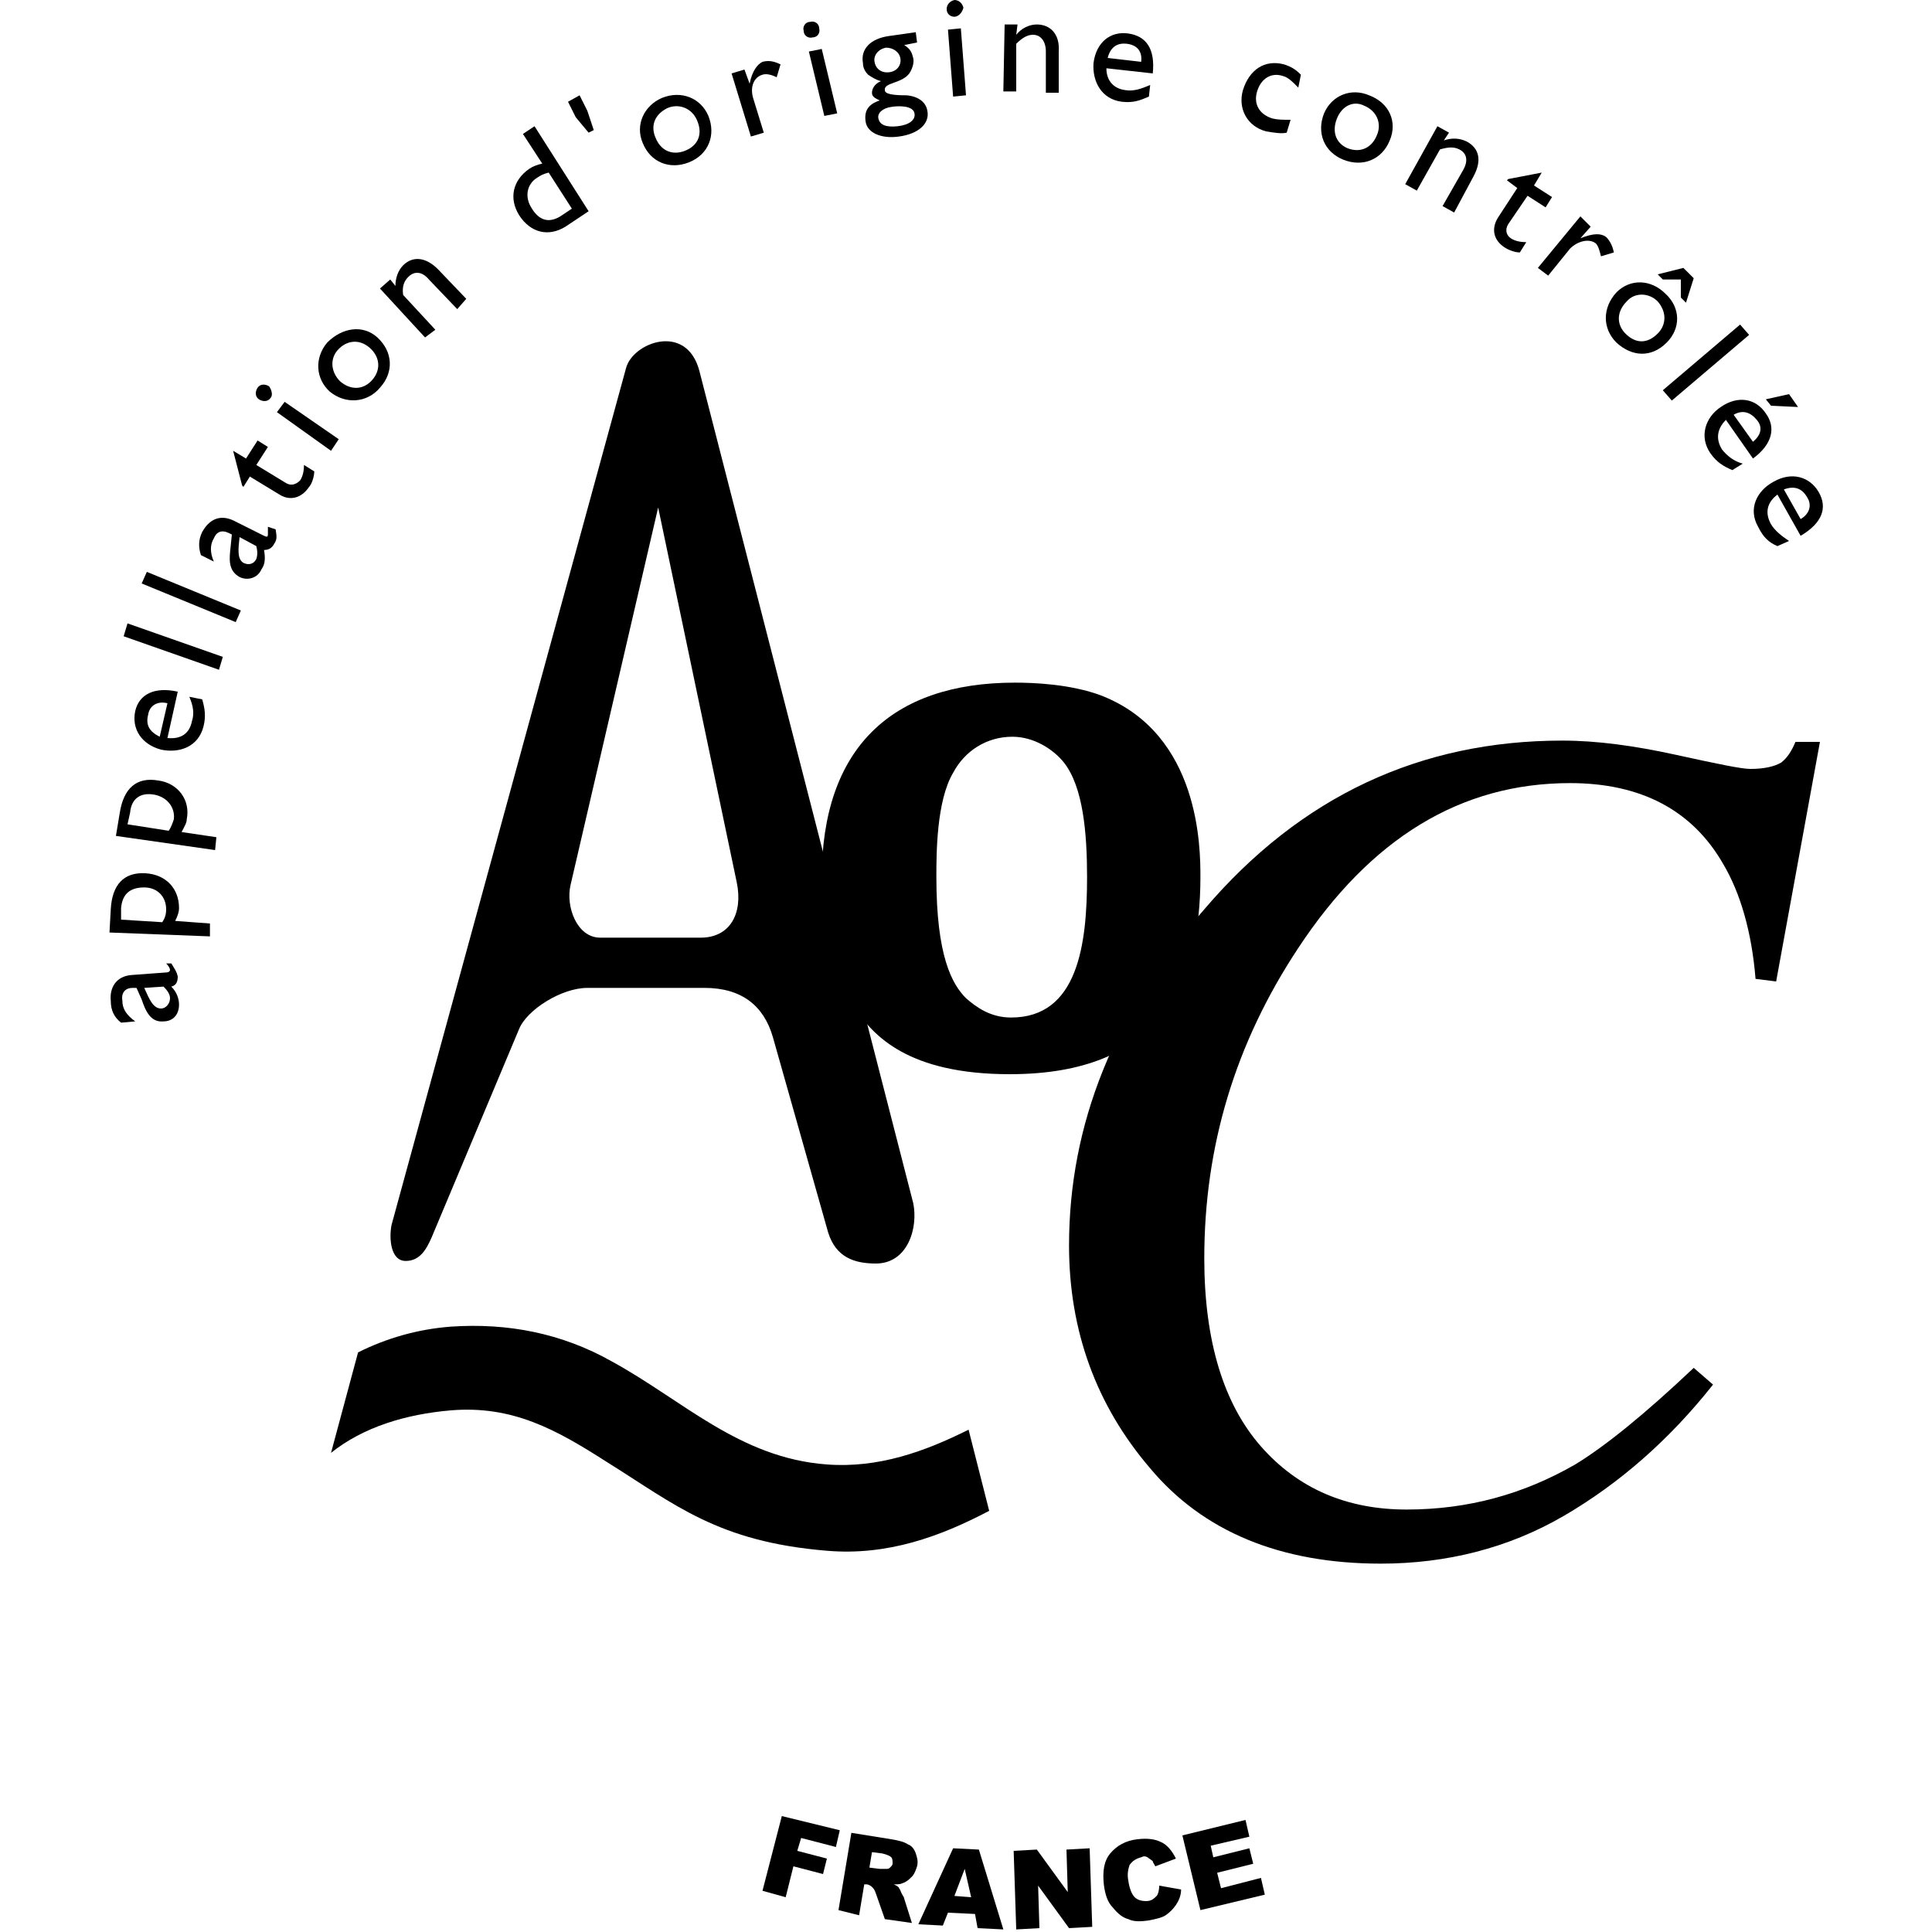 <?xml version="1.0" encoding="utf-8"?>
<!-- Generator: Adobe Illustrator 25.4.2, SVG Export Plug-In . SVG Version: 6.00 Build 0)  -->
<svg version="1.1" id="svg6875" xmlns:svg="http://www.w3.org/2000/svg"
	 xmlns="http://www.w3.org/2000/svg" xmlns:xlink="http://www.w3.org/1999/xlink" x="0px" y="0px" viewBox="0 0 150 150"
	 style="enable-background:new 0 0 150 150;" xml:space="preserve">
<g>
	<path id="path5816" d="M11.2,76.7c0.4,0.9,0.7,1.6,1.3,1.6c0.4,0,0.7-0.4,0.7-0.8c0-0.3-0.2-0.6-0.5-0.9L11.2,76.7z M13.3,74.8
		c0.3,0.5,0.4,0.6,0.5,1c0,0.4-0.1,0.7-0.5,0.8c0.4,0.4,0.6,0.9,0.6,1.4c0,0.8-0.5,1.3-1.2,1.3c-1,0.1-1.4-0.8-1.7-1.7l-0.4-0.9
		l-0.3,0c-0.6,0-0.9,0.4-0.8,1c0,0.6,0.3,1.1,1,1.6l-1.1,0.1c-0.5-0.4-0.8-0.9-0.8-1.7c-0.1-1,0.4-1.9,1.6-2l2.7-0.2
		c0.2,0,0.3-0.1,0.3-0.2c0-0.1-0.1-0.3-0.3-0.5"/>
	<path id="path5818" d="M12.6,71.6c0.2-0.3,0.3-0.6,0.3-1c0-1-0.7-1.7-1.7-1.7c-1.1,0-1.7,0.5-1.8,1.6l0,0.9L12.6,71.6z M16.3,71.7
		l0,1l-7.8-0.3l0.1-1.8c0.1-1.9,1-2.9,2.7-2.8c1.6,0.1,2.6,1.2,2.6,2.7c0,0.3-0.1,0.6-0.3,1"/>
	<path id="path5820" d="M13.1,64.5c0.2-0.3,0.3-0.6,0.4-0.9c0.1-0.9-0.5-1.7-1.5-1.9c-1.1-0.2-1.8,0.3-1.9,1.4L9.9,64L13.1,64.5z
		 M16.8,65l-0.1,1l-7.7-1.1l0.3-1.8c0.3-1.9,1.3-2.8,3-2.5c1.5,0.2,2.5,1.5,2.2,3c0,0.3-0.2,0.6-0.4,1"/>
	<path id="path5822" d="M13,54.6c-0.8-0.2-1.4,0.2-1.5,0.9c-0.2,0.8,0.1,1.3,0.9,1.7L13,54.6z M15.7,54.3c0.2,0.7,0.3,1.3,0.1,2.1
		c-0.4,1.6-1.9,2.1-3.3,1.8c-1.5-0.4-2.3-1.6-2-3c0.3-1.3,1.5-1.9,3.3-1.5L13,57.3c1,0.1,1.7-0.3,1.9-1.3c0.2-0.6,0.1-1.2-0.2-1.9"
		/>
	<path id="path5824" d="M17.3,51L17,52l-7.4-2.6l0.3-1"/>
	<path id="path5826" d="M18.7,47.4l-0.4,0.9l-7.3-3l0.4-0.9"/>
	<path id="path5828" d="M18.6,41.7c-0.1,0.9-0.2,1.7,0.3,2c0.4,0.2,0.8,0.1,1-0.3c0.1-0.3,0.1-0.6,0-1L18.6,41.7z M21.4,41.1
		c0.1,0.6,0.1,0.8-0.1,1.1c-0.2,0.4-0.5,0.5-0.8,0.5c0.1,0.6,0.1,1.1-0.2,1.5c-0.3,0.7-1.1,0.9-1.7,0.6c-0.9-0.5-0.8-1.4-0.7-2.3
		l0.1-1l-0.2-0.1c-0.6-0.3-1-0.1-1.2,0.4c-0.3,0.5-0.3,1.1,0,1.8l-1-0.5c-0.2-0.6-0.2-1.2,0.1-1.8c0.5-0.9,1.3-1.4,2.4-0.9l2.4,1.2
		c0.2,0.1,0.3,0.1,0.3-0.1c0-0.1,0-0.3,0-0.6"/>
	<path id="path5830" d="M19.1,35.6l0.9-1.4l0.8,0.5l-0.9,1.4l2.3,1.4c0.5,0.3,0.9,0,1.1-0.2c0.2-0.3,0.3-0.7,0.3-1.2l0.8,0.5
		c0,0.4-0.2,1-0.4,1.2c-0.6,0.9-1.5,1.1-2.3,0.6l-2.3-1.4l-0.5,0.8l-0.1-0.1L18.1,35"/>
	<path id="path5832" d="M21,30.9c-0.2,0.3-0.6,0.3-0.9,0.1c-0.3-0.2-0.3-0.6-0.1-0.9c0.2-0.3,0.6-0.3,0.9-0.1
		C21.1,30.3,21.2,30.7,21,30.9z M26.3,34.1L25.7,35l-4.2-3l0.6-0.8"/>
	<path id="path5834" d="M26.4,29.6c0.8,0.7,1.8,0.7,2.5-0.1c0.7-0.8,0.6-1.8-0.2-2.5c-0.8-0.7-1.8-0.6-2.5,0.2
		C25.6,27.9,25.7,28.9,26.4,29.6z M29.3,26.2c1.2,1.1,1.3,2.7,0.2,3.9c-1,1.2-2.7,1.3-3.9,0.3c-1.1-1-1.2-2.6-0.2-3.8
		C26.6,25.4,28.2,25.2,29.3,26.2"/>
	<path id="path5836" d="M30.7,22.2L30.7,22.2c0-0.6,0.2-1.2,0.6-1.6c0.7-0.7,1.7-0.7,2.7,0.3l2.2,2.3L35.5,24l-2.2-2.3
		c-0.5-0.6-1.1-0.7-1.6-0.2c-0.3,0.3-0.5,0.7-0.4,1.4l2.5,2.7L33,26.2l-3.5-3.8l0.8-0.7"/>
	<path id="path5838" d="M42.6,13.4c-0.4,0.1-0.6,0.2-0.9,0.4c-0.8,0.5-1,1.5-0.4,2.4c0.5,0.8,1.2,1.2,2.2,0.6l0.9-0.6L42.6,13.4z
		 M45.7,16.4l-1.8,1.2c-1.3,0.8-2.7,0.5-3.6-0.9c-0.8-1.3-0.5-2.7,0.8-3.6c0.3-0.2,0.6-0.3,1-0.4l-1.5-2.3l0.9-0.6"/>
	<path id="path5840" d="M44.7,9.1l-0.6-1.2L45,7.4l0.6,1.2l0.5,1.5l-0.4,0.2"/>
	<path id="path5842" d="M50.9,10.7c0.4,1,1.3,1.4,2.3,1c1-0.4,1.4-1.3,0.9-2.4c-0.4-0.9-1.4-1.3-2.3-0.9
		C50.8,8.9,50.5,9.8,50.9,10.7z M55,9c0.6,1.5,0,3-1.5,3.6c-1.5,0.6-3,0-3.6-1.5c-0.6-1.4,0.1-2.9,1.5-3.5C52.9,7,54.4,7.6,55,9"/>
	<path id="path5844" d="M57.8,5.4l0.4,1.1l0,0c0.2-1,0.6-1.5,1-1.7c0.4-0.1,0.8-0.1,1.4,0.2l-0.3,1c-0.4-0.2-0.8-0.3-1.1-0.2
		c-0.7,0.2-1,1-0.7,1.9l0.8,2.6l-1,0.3l-1.5-4.9"/>
	<path id="path5846" d="M63.1,2.9c-0.3,0.1-0.7-0.1-0.7-0.5c-0.1-0.3,0.1-0.7,0.5-0.7c0.3-0.1,0.7,0.1,0.7,0.5
		C63.7,2.5,63.5,2.9,63.1,2.9z M65,8.8L64,9l-1.2-5l1-0.2"/>
	<path id="path5848" d="M69.2,8.3c-0.7,0.1-1.1,0.5-1,0.9c0.1,0.5,0.6,0.7,1.5,0.6c0.9-0.1,1.4-0.5,1.3-1
		C70.9,8.2,69.8,8.2,69.2,8.3z M68.8,3.7c-0.6,0.1-1,0.6-0.9,1.1c0.1,0.6,0.6,0.9,1.2,0.8C69.7,5.5,70,5,69.9,4.5
		C69.8,4,69.3,3.7,68.8,3.7z M71.2,3.3l-1,0.2c0.5,0.3,0.6,0.6,0.7,1c0.1,0.4-0.1,0.9-0.3,1.2c-0.6,0.8-2,0.7-1.9,1.3
		c0,0.3,0.6,0.4,1.7,0.4C71.4,7.5,71.9,8,72,8.6c0.2,1-0.7,1.8-2.2,2c-1.4,0.2-2.5-0.3-2.6-1.2c-0.1-0.8,0.2-1.3,1.1-1.6
		c-0.4-0.2-0.6-0.3-0.6-0.6c0-0.3,0.2-0.7,0.7-0.9l0,0c-0.4-0.1-0.7-0.3-1-0.5c-0.2-0.2-0.4-0.5-0.4-0.9c-0.2-1.1,0.6-1.9,2-2.1
		l2.1-0.3"/>
	<path id="path5850" d="M74.1,1.3c-0.3,0-0.6-0.2-0.6-0.6c0-0.3,0.2-0.6,0.6-0.7c0.3,0,0.6,0.2,0.7,0.6C74.7,1,74.4,1.3,74.1,1.3z
		 M75,7.4l-1,0.1l-0.4-5.2l1-0.1"/>
	<path id="path5852" d="M78.9,2.7L78.9,2.7c0.4-0.5,1-0.8,1.6-0.8c1,0,1.8,0.7,1.7,2.1l0,3.2l-1,0l0-3.2c0-0.8-0.4-1.3-1-1.3
		c-0.4,0-0.8,0.2-1.3,0.7l0,3.7l-1,0l0.1-5.2l1,0"/>
	<path id="path5854" d="M88.6,4.8c0.1-0.8-0.3-1.3-1.1-1.4c-0.8-0.1-1.3,0.3-1.5,1.1L88.6,4.8z M89.2,7.5c-0.7,0.3-1.2,0.5-2.1,0.4
		c-1.6-0.2-2.3-1.6-2.2-3c0.2-1.6,1.3-2.5,2.7-2.3c1.4,0.2,2.1,1.2,1.9,3.1l-3.6-0.4c0,1,0.6,1.6,1.5,1.7c0.6,0.1,1.2-0.1,1.9-0.4"
		/>
	<path id="path5856" d="M100.8,6.8c-0.5-0.5-0.8-0.8-1.2-0.9c-0.9-0.3-1.7,0.2-2,1.2c-0.3,1,0.2,1.8,1.2,2.1
		c0.4,0.1,0.8,0.1,1.4,0.1l-0.3,1c-0.4,0.1-1,0-1.6-0.1c-1.5-0.4-2.2-1.8-1.8-3.2c0.5-1.6,1.7-2.4,3.2-2c0.6,0.2,0.9,0.4,1.3,0.8"/>
	<path id="path5858" d="M103.8,9.2c-0.4,1-0.1,1.9,0.8,2.3c1,0.4,1.9,0,2.3-1c0.4-0.9,0-1.9-1-2.3C105.1,7.8,104.2,8.2,103.8,9.2z
		 M107.9,10.9c-0.6,1.5-2.1,2.1-3.6,1.5c-1.5-0.6-2.1-2.1-1.5-3.6c0.6-1.4,2.1-2,3.5-1.4C107.9,8,108.5,9.5,107.9,10.9"/>
	<path id="path5860" d="M112.1,10.9L112.1,10.9c0.6-0.2,1.2-0.2,1.8,0.1c0.9,0.5,1.2,1.4,0.5,2.7l-1.5,2.8L112,16l1.6-2.8
		c0.4-0.7,0.3-1.3-0.3-1.6c-0.4-0.2-0.8-0.2-1.5,0l-1.8,3.2l-0.9-0.5l2.5-4.5l0.9,0.5"/>
	<path id="path5862" d="M119.1,14.4l1.4,0.9l-0.5,0.8l-1.4-0.9l-1.5,2.2c-0.3,0.5-0.1,0.9,0.2,1.1c0.3,0.2,0.7,0.3,1.2,0.3l-0.5,0.8
		c-0.4,0-0.9-0.2-1.2-0.4c-0.9-0.6-1-1.5-0.5-2.3l1.5-2.3L117,14l0.1-0.1l2.6-0.5"/>
	<path id="path5864" d="M123.5,17.6l-0.8,0.9l0,0c1-0.4,1.6-0.4,2-0.1c0.3,0.3,0.5,0.7,0.6,1.2l-1,0.3c-0.1-0.4-0.2-0.8-0.4-1
		c-0.5-0.4-1.4-0.2-2,0.4l-1.7,2.1l-0.8-0.6l3.3-4"/>
	<path id="path5866" d="M130.9,23.5l-0.4-0.4l0-1.4l-1.4,0l-0.4-0.4l2-0.5l0.8,0.8L130.9,23.5z M126.3,23.4
		c-0.8,0.8-0.8,1.8-0.1,2.5c0.8,0.8,1.7,0.8,2.5,0c0.7-0.7,0.7-1.7,0-2.5C128,22.7,126.9,22.7,126.3,23.4z M129.4,26.6
		c-1.2,1.2-2.7,1.1-3.9,0c-1.1-1.1-1.1-2.7,0-3.9c1.1-1.1,2.7-1,3.8,0.1C130.5,23.9,130.5,25.5,129.4,26.6"/>
	<path id="path5868" d="M129.8,31.1l-0.7-0.8l6-5.1l0.7,0.8"/>
	<path id="path5870" d="M139.6,31.6l-2.1-0.1l-0.4-0.5l1.8-0.4L139.6,31.6z M136.1,34.3c0.6-0.5,0.8-1.1,0.3-1.7
		c-0.5-0.6-1.1-0.8-1.8-0.4L136.1,34.3z M134.5,36.5c-0.7-0.3-1.2-0.6-1.7-1.3c-0.9-1.3-0.4-2.8,0.8-3.6c1.3-0.9,2.7-0.7,3.5,0.5
		c0.8,1.1,0.5,2.4-1,3.5l-2.1-3c-0.7,0.7-0.8,1.5-0.3,2.3c0.4,0.5,0.9,0.9,1.6,1.1"/>
	<path id="path5872" d="M139.8,40.3c0.7-0.4,0.9-1.1,0.5-1.7c-0.4-0.7-1-0.9-1.8-0.6L139.8,40.3z M138,42.4
		c-0.7-0.3-1.1-0.7-1.5-1.5c-0.8-1.4-0.1-2.8,1.2-3.5c1.4-0.8,2.8-0.4,3.5,0.8c0.7,1.2,0.3,2.4-1.4,3.4l-1.8-3.2
		c-0.8,0.6-1,1.4-0.5,2.3c0.3,0.5,0.8,0.9,1.4,1.3"/>
	<path id="path5874" d="M82.6,59.2c-0.8-1-2.3-2-4-2c-2,0-3.7,1.1-4.6,2.8c-1.3,2.2-1.3,6.3-1.3,8.1c0,6.1,1.2,8.3,2.3,9.4
		c0.8,0.7,1.9,1.5,3.5,1.5c5.2,0,5.9-5.7,5.9-10.9C84.4,64.7,84.1,61.1,82.6,59.2z M78.4,83.4c-7.9,0-10.6-3-12-5.1
		c-2-3-2.6-6.5-2.6-10.1c0-10.1,5.4-15.2,15-15.2c1.4,0,4.3,0.1,6.7,1c7.7,3,7.7,11.9,7.7,14.1C93.2,76.4,90.1,83.4,78.4,83.4"/>
	<path id="path5876" d="M121.3,57.5c2.7,0,5.6,0.4,8.8,1.1c3.2,0.7,5.1,1.1,5.8,1.1c1.1,0,1.9-0.2,2.4-0.5c0.5-0.4,0.8-0.9,1.1-1.6
		h1.9l-3.4,18.6l-1.6-0.2c-0.3-3.7-1.2-6.7-2.5-8.9c-2.4-4.2-6.4-6.3-11.9-6.3c-8.5,0-15.5,4.3-21.1,12.8C95.9,81,93.5,89,93.5,97.7
		c0,6.4,1.5,11.3,4.4,14.6c2.9,3.3,6.7,4.9,11.3,4.9c4.8,0,9.1-1.2,13.1-3.5c2.3-1.4,5.4-3.9,9.2-7.5l1.5,1.3
		c-3.4,4.3-7.3,7.7-11.6,10.2c-4.3,2.5-9.1,3.7-14.2,3.7c-7.8,0-13.8-2.5-17.9-7.4c-4.2-4.9-6.3-10.7-6.3-17.3
		c0-9.4,3.5-18.1,10.5-26.1C101,61.8,110.3,57.5,121.3,57.5"/>
	<path id="path5878" d="M57.2,68.5l-6.1-29.1l-6.8,29.3c-0.4,1.7,0.5,4.1,2.3,4.1h7.8C56.7,72.8,57.7,70.9,57.2,68.5z M54.7,76.7
		h-9.1c-2,0-4.7,1.7-5.3,3.2l-6.8,16.2c-0.4,0.9-0.9,1.8-2,1.8c-1.2,0-1.3-1.8-1.1-2.8l18.2-66.5c0.5-2,4.7-3.6,5.7,0.2l16.6,64.6
		c0.4,1.9-0.4,4.7-2.9,4.7c-1.7,0-3.1-0.5-3.7-2.4L60,80.5C59.3,78.1,57.6,76.7,54.7,76.7"/>
	<path id="path5880" d="M75.2,111c-3.4,1.7-7,3-11,2.7c-6.8-0.5-11.2-5-16.7-8c-3.9-2.2-8.1-3-12.5-2.7c-2.6,0.2-5,0.9-7.2,2
		l-2.1,7.8c2.5-2,5.8-3,9.3-3.3c4.8-0.4,8.2,1.5,12.1,4c5.3,3.3,8.6,6.2,17.1,6.9c4.7,0.4,8.8-1.1,12.6-3.1"/>
	<path id="path5882" d="M60.7,141l4.5,1.1l-0.3,1.3l-2.7-0.7l-0.3,1l2.3,0.6l-0.3,1.2l-2.3-0.6l-0.6,2.4l-1.8-0.5"/>
	<path id="path5884" d="M67.5,145l0.8,0.1c0.1,0,0.3,0,0.5,0c0.1,0,0.2,0,0.3-0.1c0.1-0.1,0.2-0.2,0.2-0.3c0-0.2,0-0.4-0.1-0.5
		c-0.1-0.1-0.3-0.2-0.7-0.3l-0.8-0.1L67.5,145z M65.1,148.3l1-6l3.1,0.5c0.6,0.1,1,0.2,1.3,0.4c0.3,0.1,0.5,0.4,0.6,0.7
		c0.1,0.3,0.2,0.6,0.1,1c-0.1,0.3-0.2,0.6-0.4,0.8c-0.2,0.2-0.4,0.4-0.7,0.5c-0.2,0.1-0.4,0.1-0.7,0.1c0.2,0.1,0.4,0.2,0.4,0.3
		c0.1,0.1,0.1,0.2,0.2,0.4c0.1,0.2,0.2,0.3,0.2,0.4l0.6,1.9l-2.1-0.3l-0.7-2c-0.1-0.3-0.2-0.4-0.3-0.5c-0.1-0.1-0.3-0.2-0.4-0.2
		l-0.2,0l-0.4,2.4"/>
	<path id="path5886" d="M75.4,147.3l-0.5-2.2l-0.8,2.1L75.4,147.3z M75.7,148.6l-2.1-0.1l-0.4,1l-1.9-0.1l2.7-5.9l2,0.1l1.9,6.2
		l-2-0.1"/>
	<path id="path5888" d="M78.7,143.7l1.8-0.1l2.4,3.3l-0.1-3.3l1.8-0.1l0.2,6.1l-1.8,0.1l-2.4-3.3l0.1,3.3l-1.8,0.1"/>
	<path id="path5890" d="M90,146.4l1.7,0.3c0,0.5-0.2,0.9-0.4,1.2c-0.2,0.3-0.5,0.6-0.8,0.8c-0.3,0.2-0.8,0.3-1.3,0.4
		c-0.7,0.1-1.2,0.1-1.6-0.1c-0.4-0.1-0.8-0.4-1.2-0.9c-0.4-0.4-0.6-1-0.7-1.8c-0.1-1,0-1.8,0.5-2.4c0.5-0.6,1.2-1,2.1-1.1
		c0.8-0.1,1.4,0,1.8,0.2c0.5,0.2,0.9,0.7,1.2,1.3l-1.6,0.6c-0.1-0.2-0.2-0.3-0.2-0.4c-0.1-0.1-0.3-0.2-0.4-0.3
		c-0.2-0.1-0.3-0.1-0.5,0c-0.4,0.1-0.7,0.3-0.9,0.6c-0.1,0.3-0.2,0.7-0.1,1.2c0.1,0.7,0.3,1.1,0.5,1.3c0.2,0.2,0.5,0.3,0.9,0.3
		c0.4,0,0.6-0.2,0.8-0.4C89.9,147.1,90,146.8,90,146.4"/>
	<path id="path5892" d="M91.8,142.5l4.9-1.2l0.3,1.3l-3,0.7l0.2,0.9l2.8-0.7l0.3,1.2l-2.8,0.7l0.3,1.2l3.1-0.8l0.3,1.3l-5,1.2"/>
</g>
</svg>
